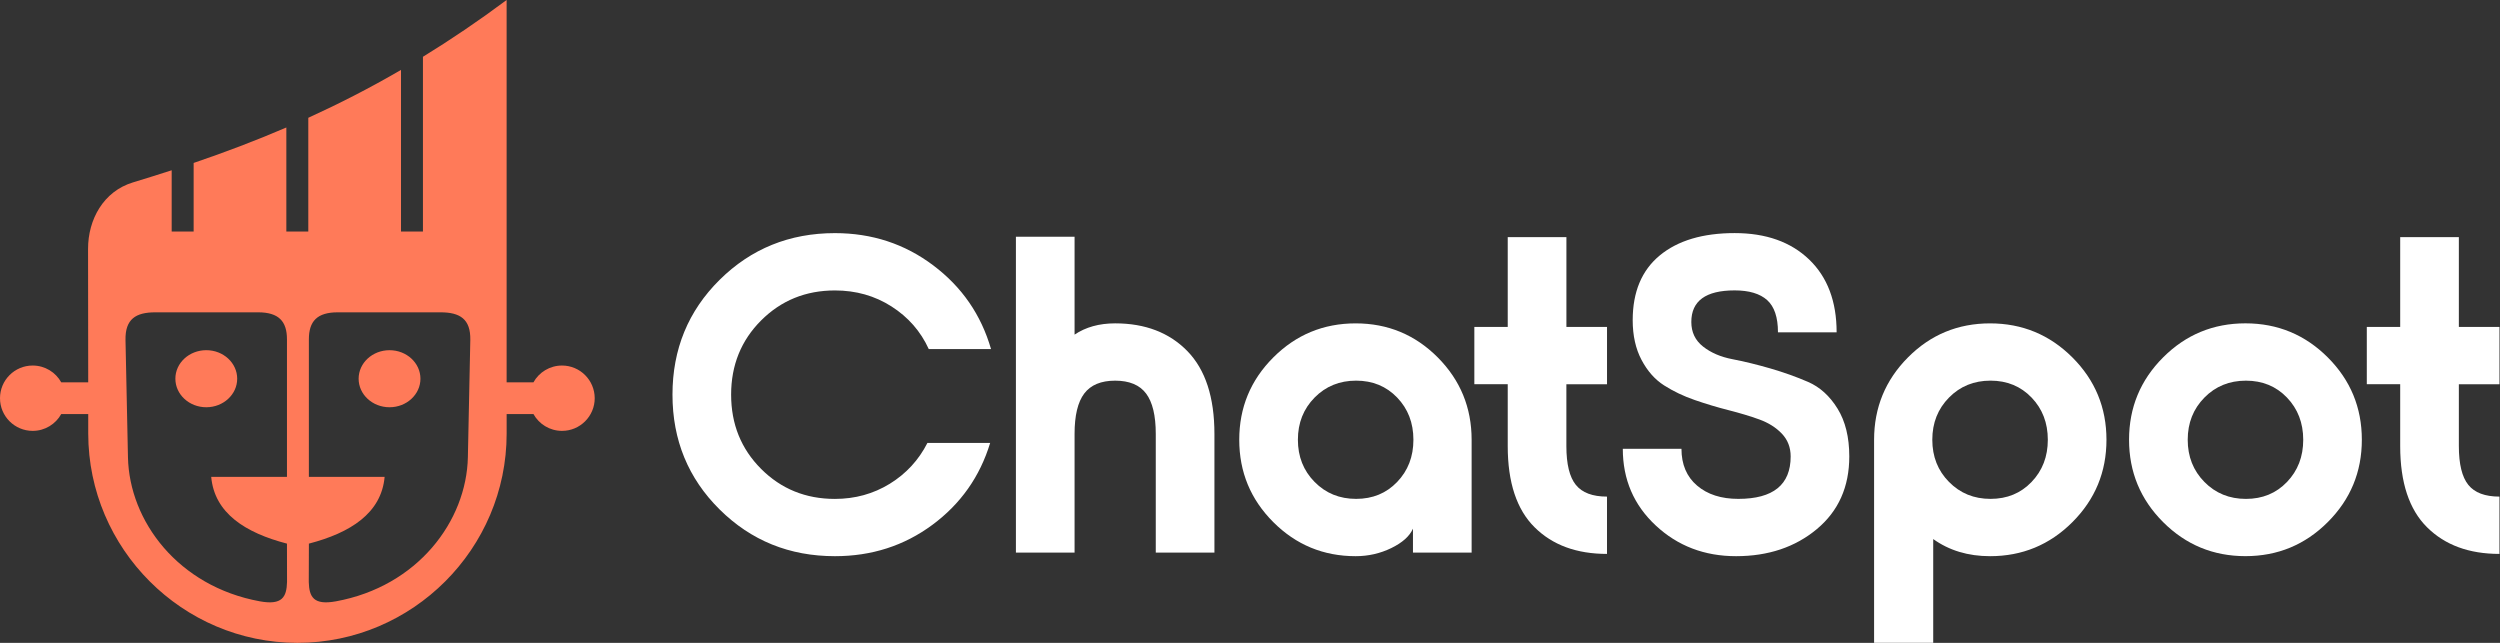 <svg width="140" height="36" viewBox="0 0 140 36" fill="none" xmlns="http://www.w3.org/2000/svg">
<rect x="0" y="0" width="140" height="36" fill="#333333" stroke="none"/>
<path fill-rule="evenodd" clip-rule="evenodd" d="M31.473 20.47C30.784 20.47 30.184 20.85 29.872 21.412H28.371V0C26.781 1.184 25.222 2.236 23.685 3.179V12.965H22.456V3.915C20.706 4.933 18.981 5.814 17.265 6.596V12.967H16.035V7.139C14.306 7.883 12.581 8.533 10.844 9.125V12.965H9.614V9.535C8.893 9.768 8.17 9.995 7.444 10.215C5.793 10.716 4.93 12.291 4.931 13.94L4.94 21.412H3.43C3.119 20.85 2.52 20.47 1.83 20.47C0.819 20.47 0 21.288 0 22.299C0 23.308 0.818 24.129 1.83 24.129C2.519 24.129 3.118 23.748 3.43 23.186H4.941V24.285C4.949 30.727 10.213 36 16.657 36C19.88 36 22.809 34.682 24.932 32.559C27.054 30.437 28.372 27.507 28.372 24.285V23.186H29.873C30.184 23.748 30.784 24.129 31.474 24.129C32.484 24.129 33.304 23.308 33.304 22.299C33.301 21.289 32.483 20.47 31.473 20.47ZM14.55 33.674C9.977 32.836 7.239 29.184 7.166 25.604L7.028 19.046C7.004 17.863 7.608 17.49 8.699 17.49H14.451C15.611 17.49 16.07 17.993 16.07 19.001V26.706H11.828C12.011 28.742 13.744 29.837 16.07 30.443L16.074 32.594C16.05 33.429 15.808 33.904 14.55 33.674ZM26.201 25.604C26.125 29.184 23.388 32.836 18.815 33.674C17.557 33.904 17.316 33.429 17.291 32.594L17.298 30.443C19.622 29.837 21.356 28.742 21.539 26.706H17.297V19.001C17.297 17.993 17.754 17.49 18.914 17.49H24.667C25.757 17.49 26.362 17.863 26.337 19.046L26.201 25.604Z" fill="#FF7A59"/>
<path fill-rule="evenodd" clip-rule="evenodd" d="M21.814 19.611C22.77 19.611 23.545 20.327 23.545 21.208C23.545 22.09 22.769 22.806 21.814 22.806C20.857 22.806 20.083 22.09 20.083 21.208C20.083 20.327 20.857 19.611 21.814 19.611Z" fill="#FF7A59"/>
<path fill-rule="evenodd" clip-rule="evenodd" d="M11.552 19.61C12.509 19.61 13.283 20.326 13.283 21.208C13.283 22.09 12.507 22.806 11.552 22.806C10.595 22.806 9.821 22.09 9.821 21.208C9.82 20.326 10.595 19.61 11.552 19.61Z" fill="#FF7A59"/>
<path d="M46.756 31.146C44.212 31.146 42.06 30.275 40.3 28.531C38.54 26.788 37.659 24.643 37.659 22.101C37.659 19.556 38.54 17.413 40.3 15.67C42.061 13.928 44.212 13.055 46.756 13.055C48.828 13.055 50.665 13.657 52.264 14.862C53.865 16.066 54.943 17.628 55.498 19.549H52.011C51.557 18.555 50.862 17.76 49.926 17.162C48.99 16.564 47.934 16.265 46.755 16.265C45.121 16.265 43.743 16.826 42.623 17.945C41.502 19.066 40.943 20.452 40.943 22.102C40.943 23.754 41.504 25.139 42.623 26.259C43.743 27.38 45.121 27.939 46.755 27.939C47.883 27.939 48.907 27.656 49.825 27.093C50.742 26.529 51.446 25.765 51.935 24.806H55.448C54.875 26.692 53.796 28.221 52.213 29.392C50.632 30.562 48.811 31.146 46.756 31.146Z" fill="white"/>
<path d="M62.449 18.108C64.134 18.108 65.482 18.627 66.493 19.662C67.503 20.698 68.008 22.244 68.008 24.299V30.944H64.723V24.299C64.723 23.272 64.542 22.517 64.18 22.037C63.819 21.558 63.242 21.317 62.449 21.317C61.657 21.317 61.08 21.558 60.718 22.037C60.355 22.517 60.176 23.272 60.176 24.299V30.944H56.891V13.256H60.176V18.739C60.798 18.319 61.556 18.108 62.449 18.108Z" fill="white"/>
<path d="M75.917 31.146C74.114 31.146 72.577 30.511 71.305 29.239C70.033 27.967 69.398 26.43 69.398 24.628C69.398 22.825 70.033 21.289 71.305 20.017C72.577 18.745 74.114 18.109 75.917 18.109C77.719 18.109 79.251 18.746 80.516 20.017C81.779 21.289 82.411 22.825 82.411 24.628V30.944H79.126V29.605C78.94 30.027 78.535 30.388 77.913 30.692C77.29 30.995 76.625 31.146 75.917 31.146ZM73.618 26.989C74.241 27.622 75.015 27.937 75.942 27.937C76.869 27.937 77.635 27.622 78.241 26.989C78.848 26.357 79.151 25.571 79.151 24.626C79.151 23.683 78.848 22.895 78.241 22.263C77.634 21.631 76.867 21.316 75.942 21.316C75.015 21.316 74.241 21.631 73.618 22.263C72.995 22.895 72.682 23.683 72.682 24.626C72.682 25.571 72.995 26.359 73.618 26.989Z" fill="white"/>
<path d="M89.992 21.519H87.717V24.98C87.717 25.991 87.894 26.716 88.248 27.154C88.602 27.592 89.183 27.81 89.992 27.81V31.019C88.29 31.019 86.938 30.523 85.937 29.527C84.934 28.533 84.433 27.018 84.433 24.979V21.517H82.563V18.31H84.433V13.281H87.719V18.31H89.993V21.519H89.992Z" fill="white"/>
<path d="M101.742 29.631C100.53 30.641 99.022 31.146 97.219 31.146C95.451 31.146 93.95 30.574 92.721 29.427C91.491 28.282 90.877 26.85 90.877 25.131H94.162C94.162 26.007 94.452 26.695 95.034 27.191C95.615 27.689 96.386 27.937 97.346 27.937C99.3 27.937 100.277 27.145 100.277 25.562C100.277 25.057 100.113 24.631 99.784 24.285C99.455 23.94 99.034 23.676 98.521 23.489C98.007 23.303 97.434 23.131 96.802 22.97C96.17 22.81 95.539 22.62 94.907 22.402C94.274 22.184 93.702 21.909 93.188 21.581C92.674 21.253 92.254 20.777 91.925 20.154C91.596 19.531 91.431 18.789 91.431 17.93C91.431 16.347 91.937 15.138 92.947 14.304C93.957 13.47 95.357 13.053 97.141 13.053C98.893 13.053 100.283 13.546 101.31 14.531C102.337 15.516 102.851 16.878 102.851 18.611H99.566C99.566 17.77 99.364 17.168 98.959 16.804C98.554 16.443 97.948 16.262 97.14 16.262C95.522 16.262 94.714 16.852 94.714 18.03C94.714 18.603 94.932 19.061 95.371 19.407C95.809 19.752 96.356 19.988 97.014 20.114C97.672 20.241 98.379 20.413 99.137 20.632C99.894 20.852 100.602 21.105 101.259 21.39C101.915 21.677 102.464 22.173 102.902 22.882C103.34 23.589 103.56 24.483 103.56 25.56C103.561 27.264 102.954 28.62 101.742 29.631Z" fill="white"/>
<path d="M104.949 24.628C104.949 22.825 105.581 21.289 106.844 20.017C108.107 18.745 109.641 18.109 111.444 18.109C113.246 18.109 114.783 18.746 116.055 20.017C117.327 21.289 117.962 22.825 117.962 24.628C117.962 26.43 117.327 27.967 116.055 29.239C114.783 30.511 113.246 31.146 111.444 31.146C110.213 31.146 109.152 30.826 108.26 30.187V35.998H104.949V24.628ZM109.145 26.989C109.768 27.622 110.542 27.937 111.469 27.937C112.396 27.937 113.163 27.622 113.768 26.989C114.375 26.357 114.678 25.571 114.678 24.626C114.678 23.683 114.375 22.895 113.768 22.263C113.161 21.631 112.394 21.316 111.469 21.316C110.542 21.316 109.767 21.631 109.145 22.263C108.521 22.895 108.209 23.683 108.209 24.626C108.209 25.571 108.521 26.359 109.145 26.989Z" fill="white"/>
<path d="M121.134 20.015C122.406 18.743 123.942 18.107 125.745 18.107C127.548 18.107 129.084 18.744 130.356 20.015C131.628 21.287 132.263 22.823 132.263 24.626C132.263 26.428 131.628 27.965 130.356 29.237C129.084 30.509 127.548 31.144 125.745 31.144C123.942 31.144 122.406 30.509 121.134 29.237C119.862 27.965 119.227 26.428 119.227 24.626C119.227 22.825 119.862 21.287 121.134 20.015ZM128.071 22.264C127.464 21.632 126.697 21.317 125.772 21.317C124.845 21.317 124.069 21.632 123.448 22.264C122.824 22.896 122.512 23.684 122.512 24.627C122.512 25.57 122.824 26.358 123.448 26.991C124.071 27.623 124.845 27.938 125.772 27.938C126.699 27.938 127.465 27.623 128.071 26.991C128.678 26.358 128.981 25.572 128.981 24.627C128.98 23.684 128.676 22.896 128.071 22.264Z" fill="white"/>
<path d="M139.971 21.519H137.696V24.98C137.696 25.991 137.873 26.716 138.227 27.154C138.581 27.592 139.161 27.81 139.97 27.81V31.019C138.267 31.019 136.916 30.523 135.915 29.527C134.912 28.533 134.411 27.018 134.411 24.979V21.517H132.541V18.309H134.411V13.281H137.696V18.309H139.971V21.519Z" fill="white"/>
</svg>
